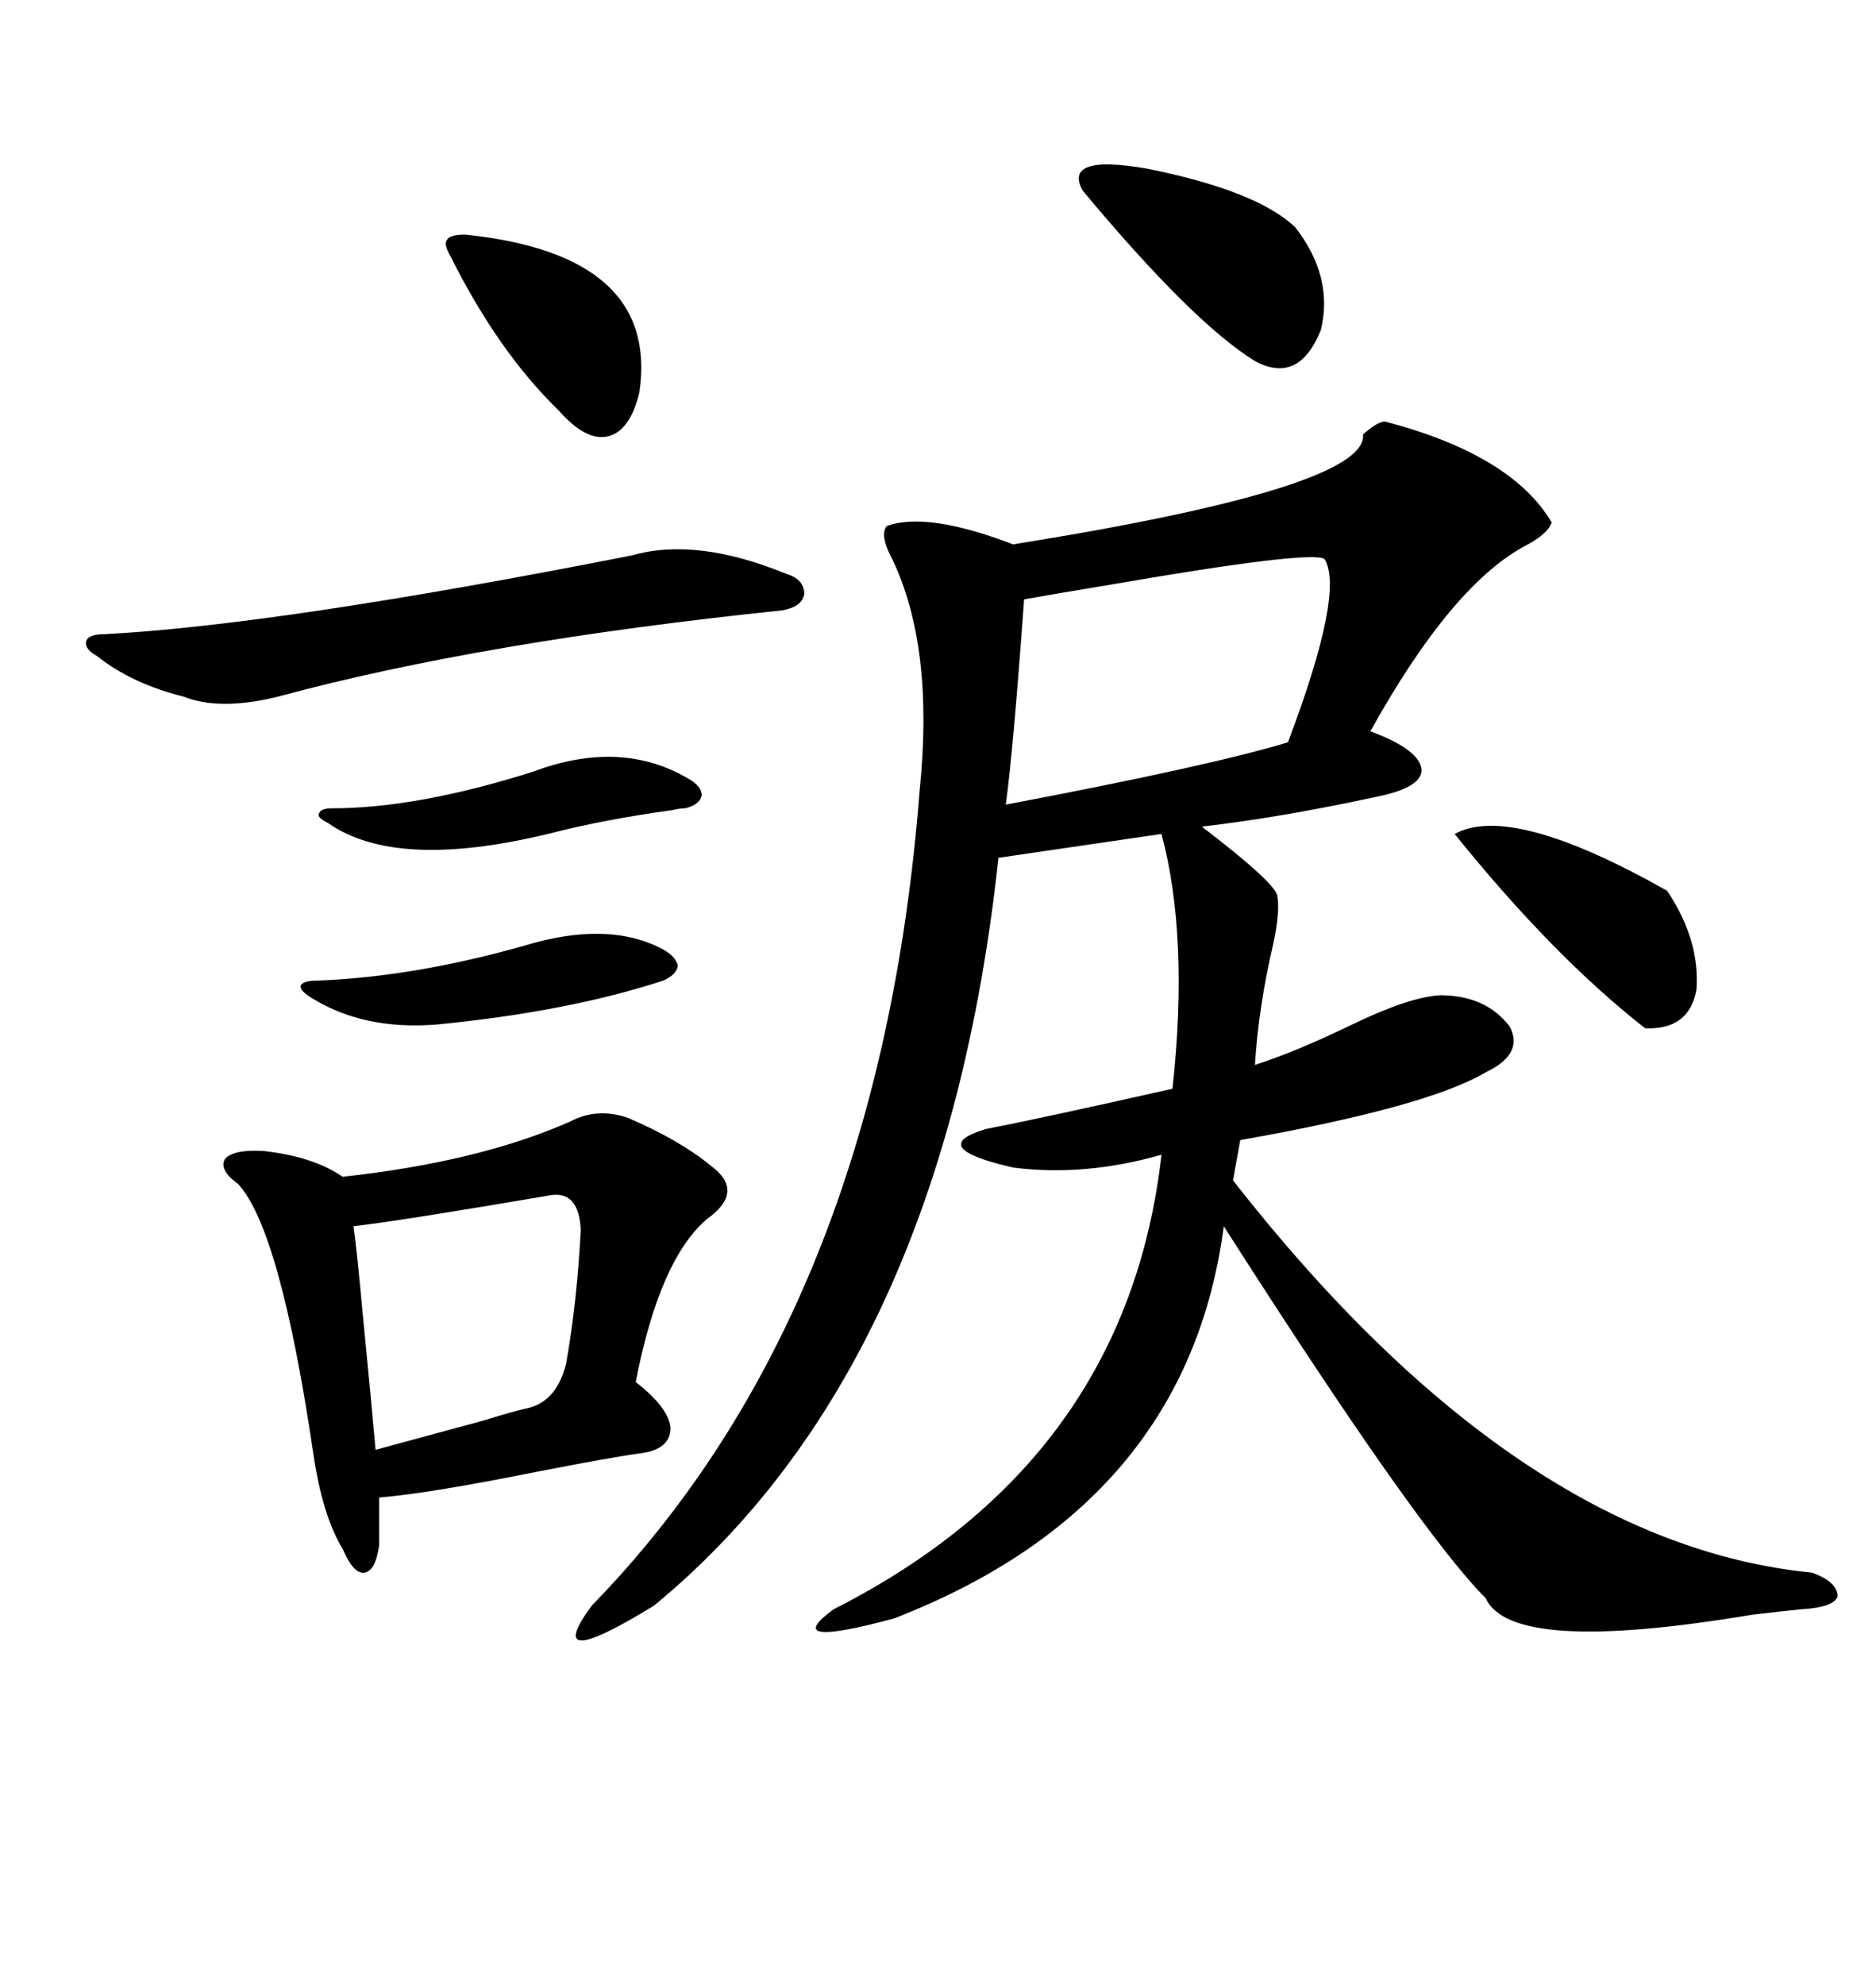 <svg xmlns="http://www.w3.org/2000/svg" xmlns:xlink="http://www.w3.org/1999/xlink" width="300" height="317.285"><path d="M221.48 67.38L221.48 67.38Q241.70 72.66 248.14 83.50L248.14 83.50Q247.56 85.25 244.34 87.01L244.34 87.01Q232.32 93.16 219.14 116.89L219.14 116.89Q227.05 119.82 227.34 123.05L227.34 123.05Q227.34 125.98 219.73 127.44L219.73 127.44Q204.79 130.66 192.19 132.13L192.19 132.13Q203.32 140.63 204.20 142.97L204.20 142.97Q204.79 145.31 203.61 150.88L203.61 150.88Q201.27 160.84 200.68 170.21L200.68 170.21Q207.13 168.16 216.21 163.77L216.21 163.77Q225.29 159.38 230.27 159.08L230.27 159.08Q237.60 159.08 241.41 164.06L241.41 164.06Q243.75 168.46 237.60 171.39L237.60 171.39Q228.22 176.95 198.34 182.23L198.34 182.23L197.17 188.67Q242.58 246.68 289.75 251.37L289.75 251.37Q293.85 252.83 293.85 255.18L293.85 255.18Q293.26 256.93 287.99 257.23L287.99 257.23Q285.06 257.52 280.08 258.11L280.08 258.11Q241.70 264.55 237.60 255.47L237.60 255.47Q226.76 244.63 195.70 196.00L195.70 196.00Q189.84 240.53 142.97 258.69L142.97 258.69Q124.51 263.67 133.30 257.23L133.30 257.23Q180.18 233.50 185.74 184.57L185.74 184.57Q173.44 188.09 162.01 186.62L162.01 186.62Q147.95 183.40 157.62 180.47L157.62 180.47Q166.70 178.71 187.50 174.02L187.50 174.02Q190.14 149.71 185.74 133.30L185.74 133.30L159.67 137.11Q150.88 218.55 104.59 256.64L104.59 256.64Q86.43 267.77 94.63 256.64L94.63 256.64Q140.63 209.47 147.07 126.27L147.07 126.27Q149.41 103.42 142.68 89.36L142.68 89.36Q140.63 85.55 141.80 84.08L141.80 84.08Q148.24 81.74 162.01 87.01L162.01 87.01Q218.85 77.93 217.97 69.43L217.97 69.43Q220.31 67.38 221.48 67.38ZM91.11 179.30L91.11 179.30Q95.51 176.95 100.49 178.71L100.49 178.71Q108.69 182.23 113.67 186.33L113.67 186.33Q119.24 190.43 113.09 194.82L113.09 194.82Q105.47 201.27 101.66 220.90L101.66 220.90Q106.93 225 107.23 228.22L107.23 228.22Q107.23 231.74 102.25 232.32L102.25 232.32Q97.85 232.91 85.84 235.25L85.84 235.25Q68.26 238.77 60.64 239.36L60.64 239.36L60.64 246.97Q60.06 251.07 58.30 251.37L58.30 251.37Q56.54 251.66 54.79 247.56L54.79 247.56Q51.56 242.29 50.10 232.32L50.10 232.32Q44.82 196.58 38.09 189.26L38.09 189.26Q34.86 186.91 36.04 185.16L36.04 185.16Q37.50 183.69 42.19 183.98L42.19 183.98Q50.10 184.86 54.79 188.09L54.79 188.09Q76.46 185.74 91.11 179.30ZM211.82 89.36L211.82 89.36Q209.77 87.89 177.54 93.46L177.54 93.46Q168.75 94.92 163.77 95.80L163.77 95.80Q162.01 120.12 160.84 128.61L160.84 128.61Q193.36 122.46 205.96 118.65L205.96 118.65Q215.04 94.63 211.82 89.36ZM125.68 91.70L125.68 91.70Q128.61 92.58 128.61 94.92L128.61 94.92Q128.32 96.97 125.10 97.56L125.10 97.56Q77.05 102.54 44.53 111.33L44.53 111.33Q35.16 113.67 29.30 111.33L29.30 111.33Q21.09 109.28 15.53 104.88L15.53 104.88Q13.48 103.71 13.77 102.54L13.77 102.54Q14.06 101.37 16.70 101.37L16.70 101.37Q44.53 99.90 101.07 88.77L101.07 88.77Q111.33 85.84 125.68 91.70ZM88.18 191.02L88.18 191.02Q64.16 195.12 56.54 196.00L56.54 196.00Q57.13 200.39 58.01 210.06L58.01 210.06Q59.47 225 60.06 231.74L60.06 231.74Q66.50 229.98 77.34 227.05L77.34 227.05Q82.03 225.59 84.67 225L84.67 225Q89.06 223.83 90.53 217.97L90.53 217.97Q92.29 208.01 92.87 196.58L92.87 196.58Q92.58 190.43 88.18 191.02ZM207.13 36.33L207.13 36.33Q213.28 44.24 211.23 52.73L211.23 52.73Q207.71 61.52 200.68 57.71L200.68 57.71Q190.72 51.56 173.14 30.47L173.14 30.47Q169.92 24.61 183.40 26.95L183.40 26.95Q200.98 30.47 207.13 36.33ZM232.62 133.30L232.62 133.30Q241.70 128.32 266.60 142.38L266.60 142.38Q271.88 150.29 271.29 158.20L271.29 158.20Q270.12 164.65 263.09 164.36L263.09 164.36Q248.44 152.93 232.62 133.30ZM74.41 37.50L74.41 37.50Q105.47 40.72 102.25 62.70L102.25 62.70Q100.78 68.85 97.27 69.73L97.27 69.73Q93.75 70.61 89.36 65.63L89.36 65.63Q79.69 56.25 72.07 41.02L72.07 41.02Q70.90 38.96 71.48 38.38L71.48 38.38Q71.78 37.50 74.41 37.50ZM83.79 151.17L83.79 151.17Q97.27 147.07 106.05 151.76L106.05 151.76Q108.11 152.93 108.40 154.39L108.40 154.39Q108.11 155.86 106.05 156.74L106.05 156.74Q90.82 161.72 69.73 163.77L69.73 163.77Q58.30 164.65 50.10 159.67L50.10 159.67Q48.05 158.50 48.05 157.62L48.05 157.62Q48.34 156.74 50.68 156.74L50.68 156.74Q66.21 156.15 83.79 151.17ZM85.25 123.34L85.25 123.34Q99.32 118.07 110.16 124.51L110.16 124.51Q112.21 125.68 112.21 127.15L112.21 127.15Q111.91 128.61 109.57 129.20L109.57 129.20Q108.69 129.20 107.52 129.49L107.52 129.49Q96.68 130.96 87.60 133.30L87.60 133.30Q63.28 139.16 52.44 131.54L52.44 131.54Q50.68 130.66 50.98 130.08L50.98 130.08Q51.27 129.20 53.03 129.20L53.03 129.20Q66.80 129.20 85.25 123.34Z"/></svg>
